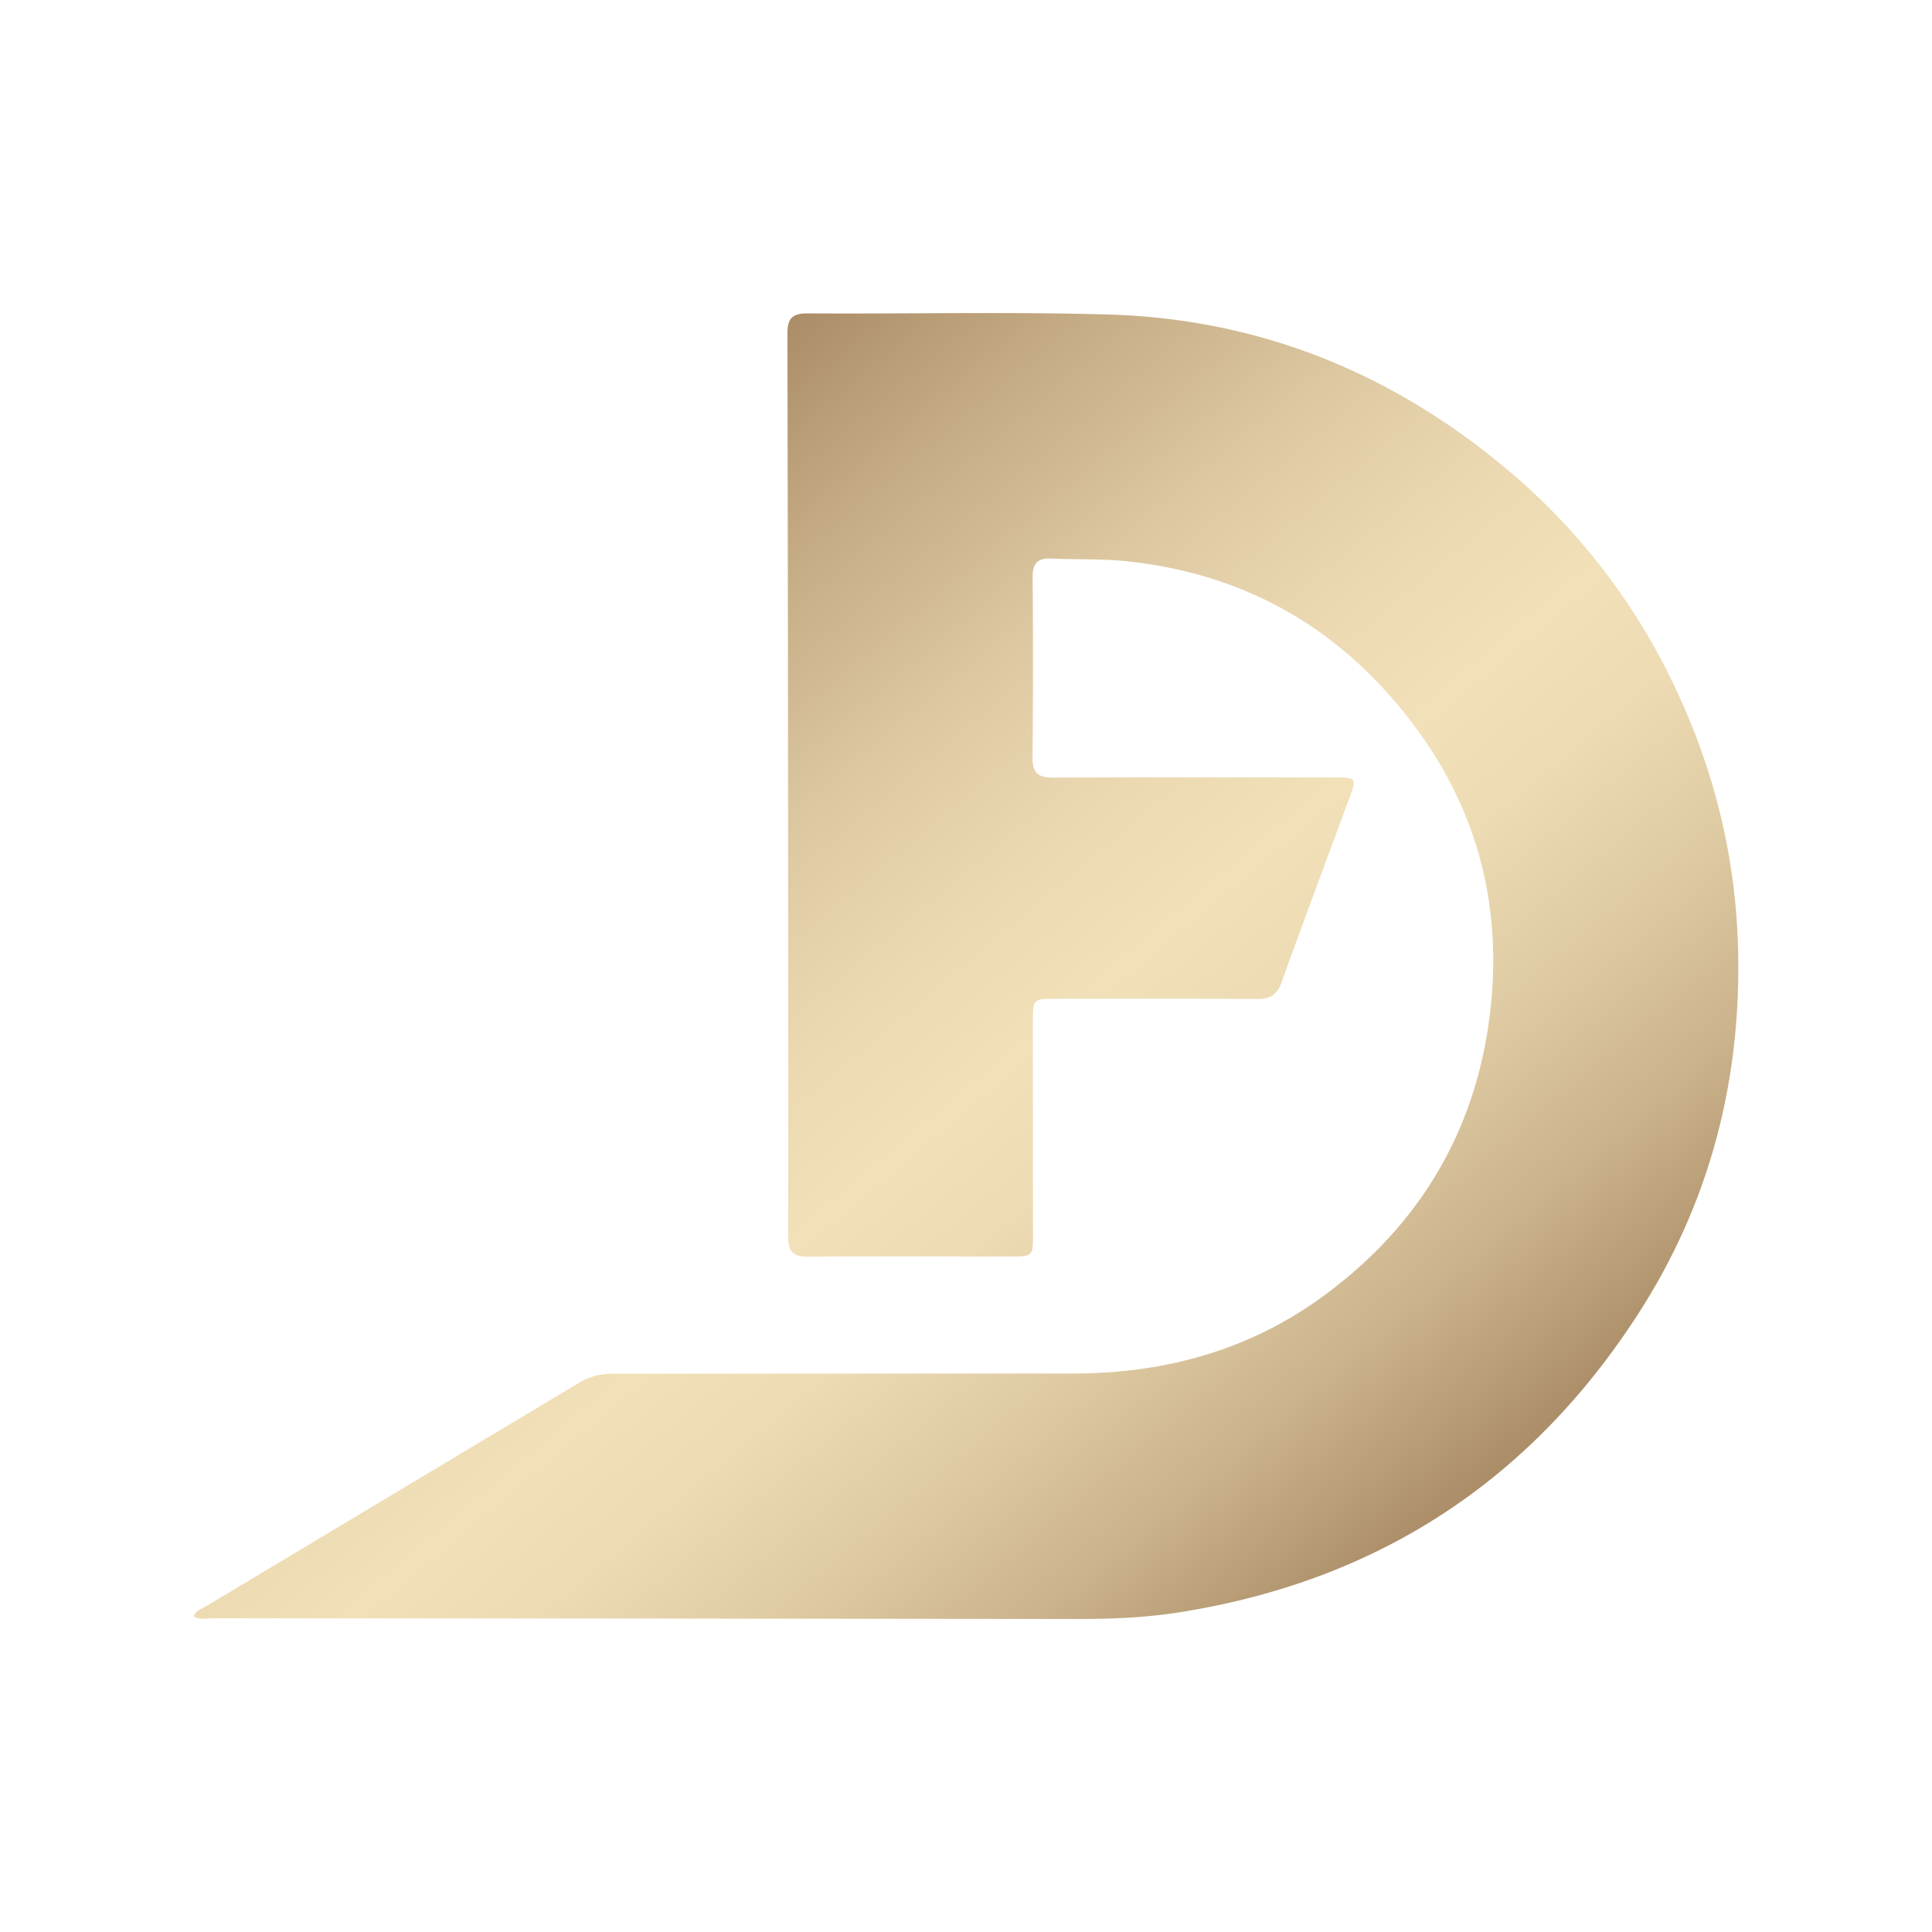 <svg xmlns="http://www.w3.org/2000/svg" xmlns:xlink="http://www.w3.org/1999/xlink" viewBox="0 0 841.89 841.89"><defs><style>.cls-1{fill:url(#Gradiente_sem_nome_9);}</style><linearGradient id="Gradiente_sem_nome_9" x1="206.02" y1="255.02" x2="581.18" y2="702.13" gradientUnits="userSpaceOnUse"><stop offset="0" stop-color="#ab8d67"></stop><stop offset="0.13" stop-color="#c3aa83"></stop><stop offset="0.29" stop-color="#dcc7a0"></stop><stop offset="0.43" stop-color="#ecd9b2"></stop><stop offset="0.53" stop-color="#f1e0b8"></stop><stop offset="0.62" stop-color="#eddbb3"></stop><stop offset="0.73" stop-color="#e0cca4"></stop><stop offset="0.86" stop-color="#cbb38c"></stop><stop offset="0.99" stop-color="#ad906a"></stop><stop offset="1" stop-color="#ab8d67"></stop></linearGradient></defs><g id="Camada_1" data-name="Camada 1"><path class="cls-1" d="M84.44,704.36c.9-2.69,3.41-3.25,5.33-4.41q81.35-48.72,162.68-97.46c4.92-3,9.94-3.88,15.52-3.87,66.54,0,133.08-.13,199.62-.1,40,0,76.9-10.1,109.31-33.93,40.91-30.07,65.49-70.34,72.11-120.88,6-45.86-4-88.22-31.38-125.65-31.21-42.67-73.08-67.7-126.12-73.44-11.13-1.21-22.22-.72-33.31-1.22-6.22-.27-8.27,2.16-8.22,8.28q.33,39.06-.05,78.14c-.08,6.75,2.13,9.09,9,9.05,40.73-.23,81.46-.12,122.19-.1,10,0,10.13.16,6.78,9.26-9.83,26.65-19.81,53.25-29.45,80-1.92,5.35-4.88,7.31-10.46,7.28-29.36-.18-58.72-.1-88.09-.08-9.63,0-9.82.21-9.82,10.07q0,46.53.06,93.06c0,8.87-.3,9.17-9.23,9.17-29.6,0-59.2-.16-88.8.06-6.45.05-8.64-2.06-8.64-8.59q.06-196.79-.34-393.56c0-6.88,2.24-8.93,9-8.88,43.57.28,87.17-.75,130.71.49,64.44,1.83,121.51,24.44,171.26,65.34a278.09,278.09,0,0,1,72.42,90.17c19,37.66,29.61,77.53,30.84,120C759,470.38,745.16,524,713.9,572.47c-47.26,73.3-114.39,116.85-200.81,130.24-14.54,2.25-29.17,2.8-43.87,2.78q-188.25-.21-376.51-.31C90,705.18,87.12,706,84.44,704.36Z"></path></g></svg>